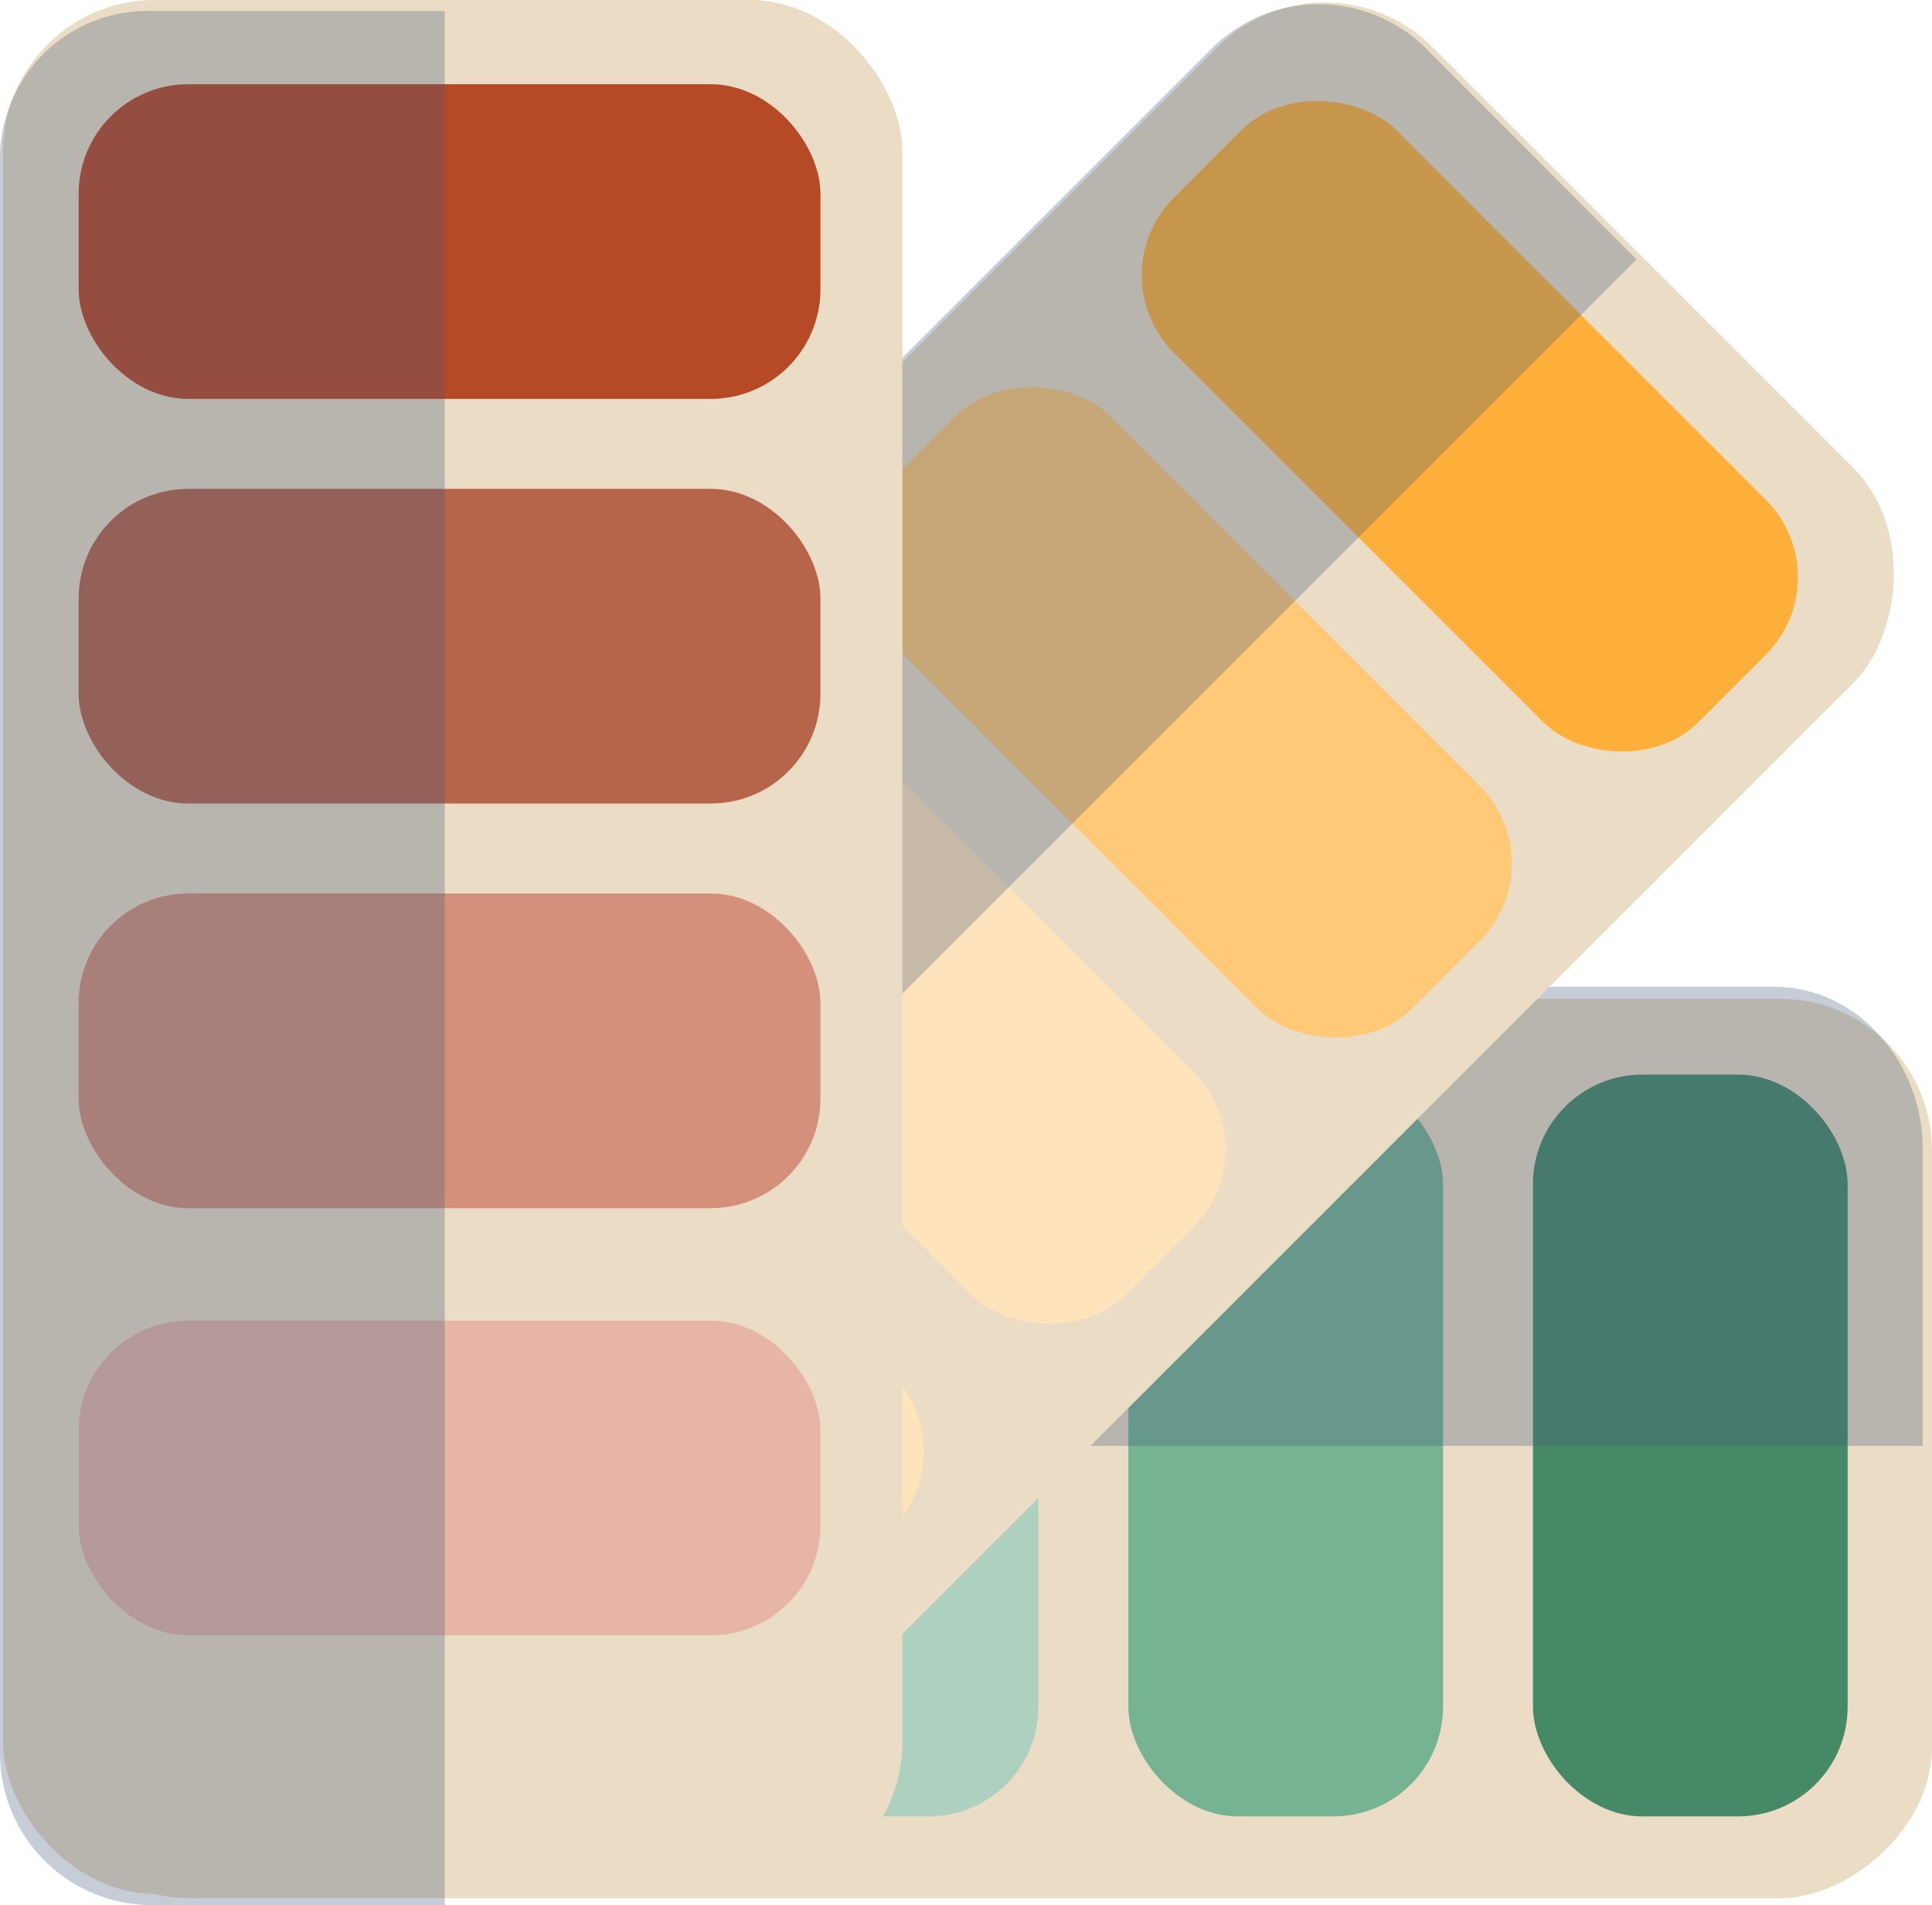 <svg xmlns="http://www.w3.org/2000/svg" viewBox="0 0 134.65 132.77"><defs><style>.cls-1{isolation:isolate;}.cls-2{fill:#eadcc5;}.cls-3{fill:#468966;}.cls-4{fill:#76b393;}.cls-5{fill:#add1be;}.cls-6{fill:#e6b5a6;}.cls-7{fill:#445878;opacity:0.3;mix-blend-mode:multiply;}.cls-8{fill:#ffb03b;}.cls-9{fill:#ffc978;}.cls-10{fill:#ffe3ba;}.cls-11{fill:#b64926;}.cls-12{fill:#b6654b;}.cls-13{fill:#d4907b;}</style></defs><g class="cls-1"><g id="Layer_2" data-name="Layer 2"><g id="Layer_1-2" data-name="Layer 1"><rect class="cls-2" x="37.31" y="34.96" width="62.68" height="131.99" rx="10.59" transform="translate(169.61 32.3) rotate(90)"/><rect class="cls-3" x="106.84" y="74.89" width="21.93" height="51.7" rx="7.64"/><rect class="cls-4" x="78.64" y="74.89" width="21.93" height="51.7" rx="7.64"/><rect class="cls-5" x="50.44" y="74.89" width="21.93" height="51.7" rx="7.64"/><rect class="cls-6" x="20.67" y="74.89" width="21.93" height="51.7" rx="7.64"/><path class="cls-7" d="M134,100.77H2V80c0-5.85,4.61-11.23,10.46-11.23h111.2C129.52,68.77,134,74.15,134,80Z"/><rect class="cls-2" x="36.49" y="-1.38" width="62.68" height="131.99" rx="10.59" transform="translate(65.56 -29.04) rotate(45)"/><rect class="cls-8" x="91.47" y="3.86" width="21.93" height="51.7" rx="7.64" transform="translate(9 81.13) rotate(-45)"/><rect class="cls-9" x="71.53" y="23.8" width="21.93" height="51.7" rx="7.64" transform="translate(-10.94 72.87) rotate(-45)"/><rect class="cls-10" x="51.59" y="43.74" width="21.93" height="51.7" rx="7.64" transform="translate(-30.89 64.61) rotate(-45)"/><rect class="cls-10" x="30.54" y="64.79" width="21.93" height="51.7" rx="7.64" transform="translate(-51.93 55.89) rotate(-45)"/><path class="cls-7" d="M114.06,18.08l-93.6,93.6L5.79,97a10.59,10.59,0,0,1,0-15L84.42,3.41a10.59,10.59,0,0,1,15,0Z"/><rect class="cls-2" x="0.21" width="62.68" height="131.99" rx="10.59"/><rect class="cls-11" x="5.48" y="5.87" width="51.7" height="21.93" rx="7.64"/><rect class="cls-12" x="5.48" y="34.07" width="51.7" height="21.93" rx="7.64"/><rect class="cls-13" x="5.48" y="62.27" width="51.7" height="21.93" rx="7.64"/><rect class="cls-6" x="5.48" y="92.04" width="51.7" height="21.93" rx="7.64"/><path class="cls-7" d="M31,.77v132H10.59A10.59,10.59,0,0,1,0,122.18V11A10.27,10.27,0,0,1,10.59.77Z"/></g></g></g></svg>